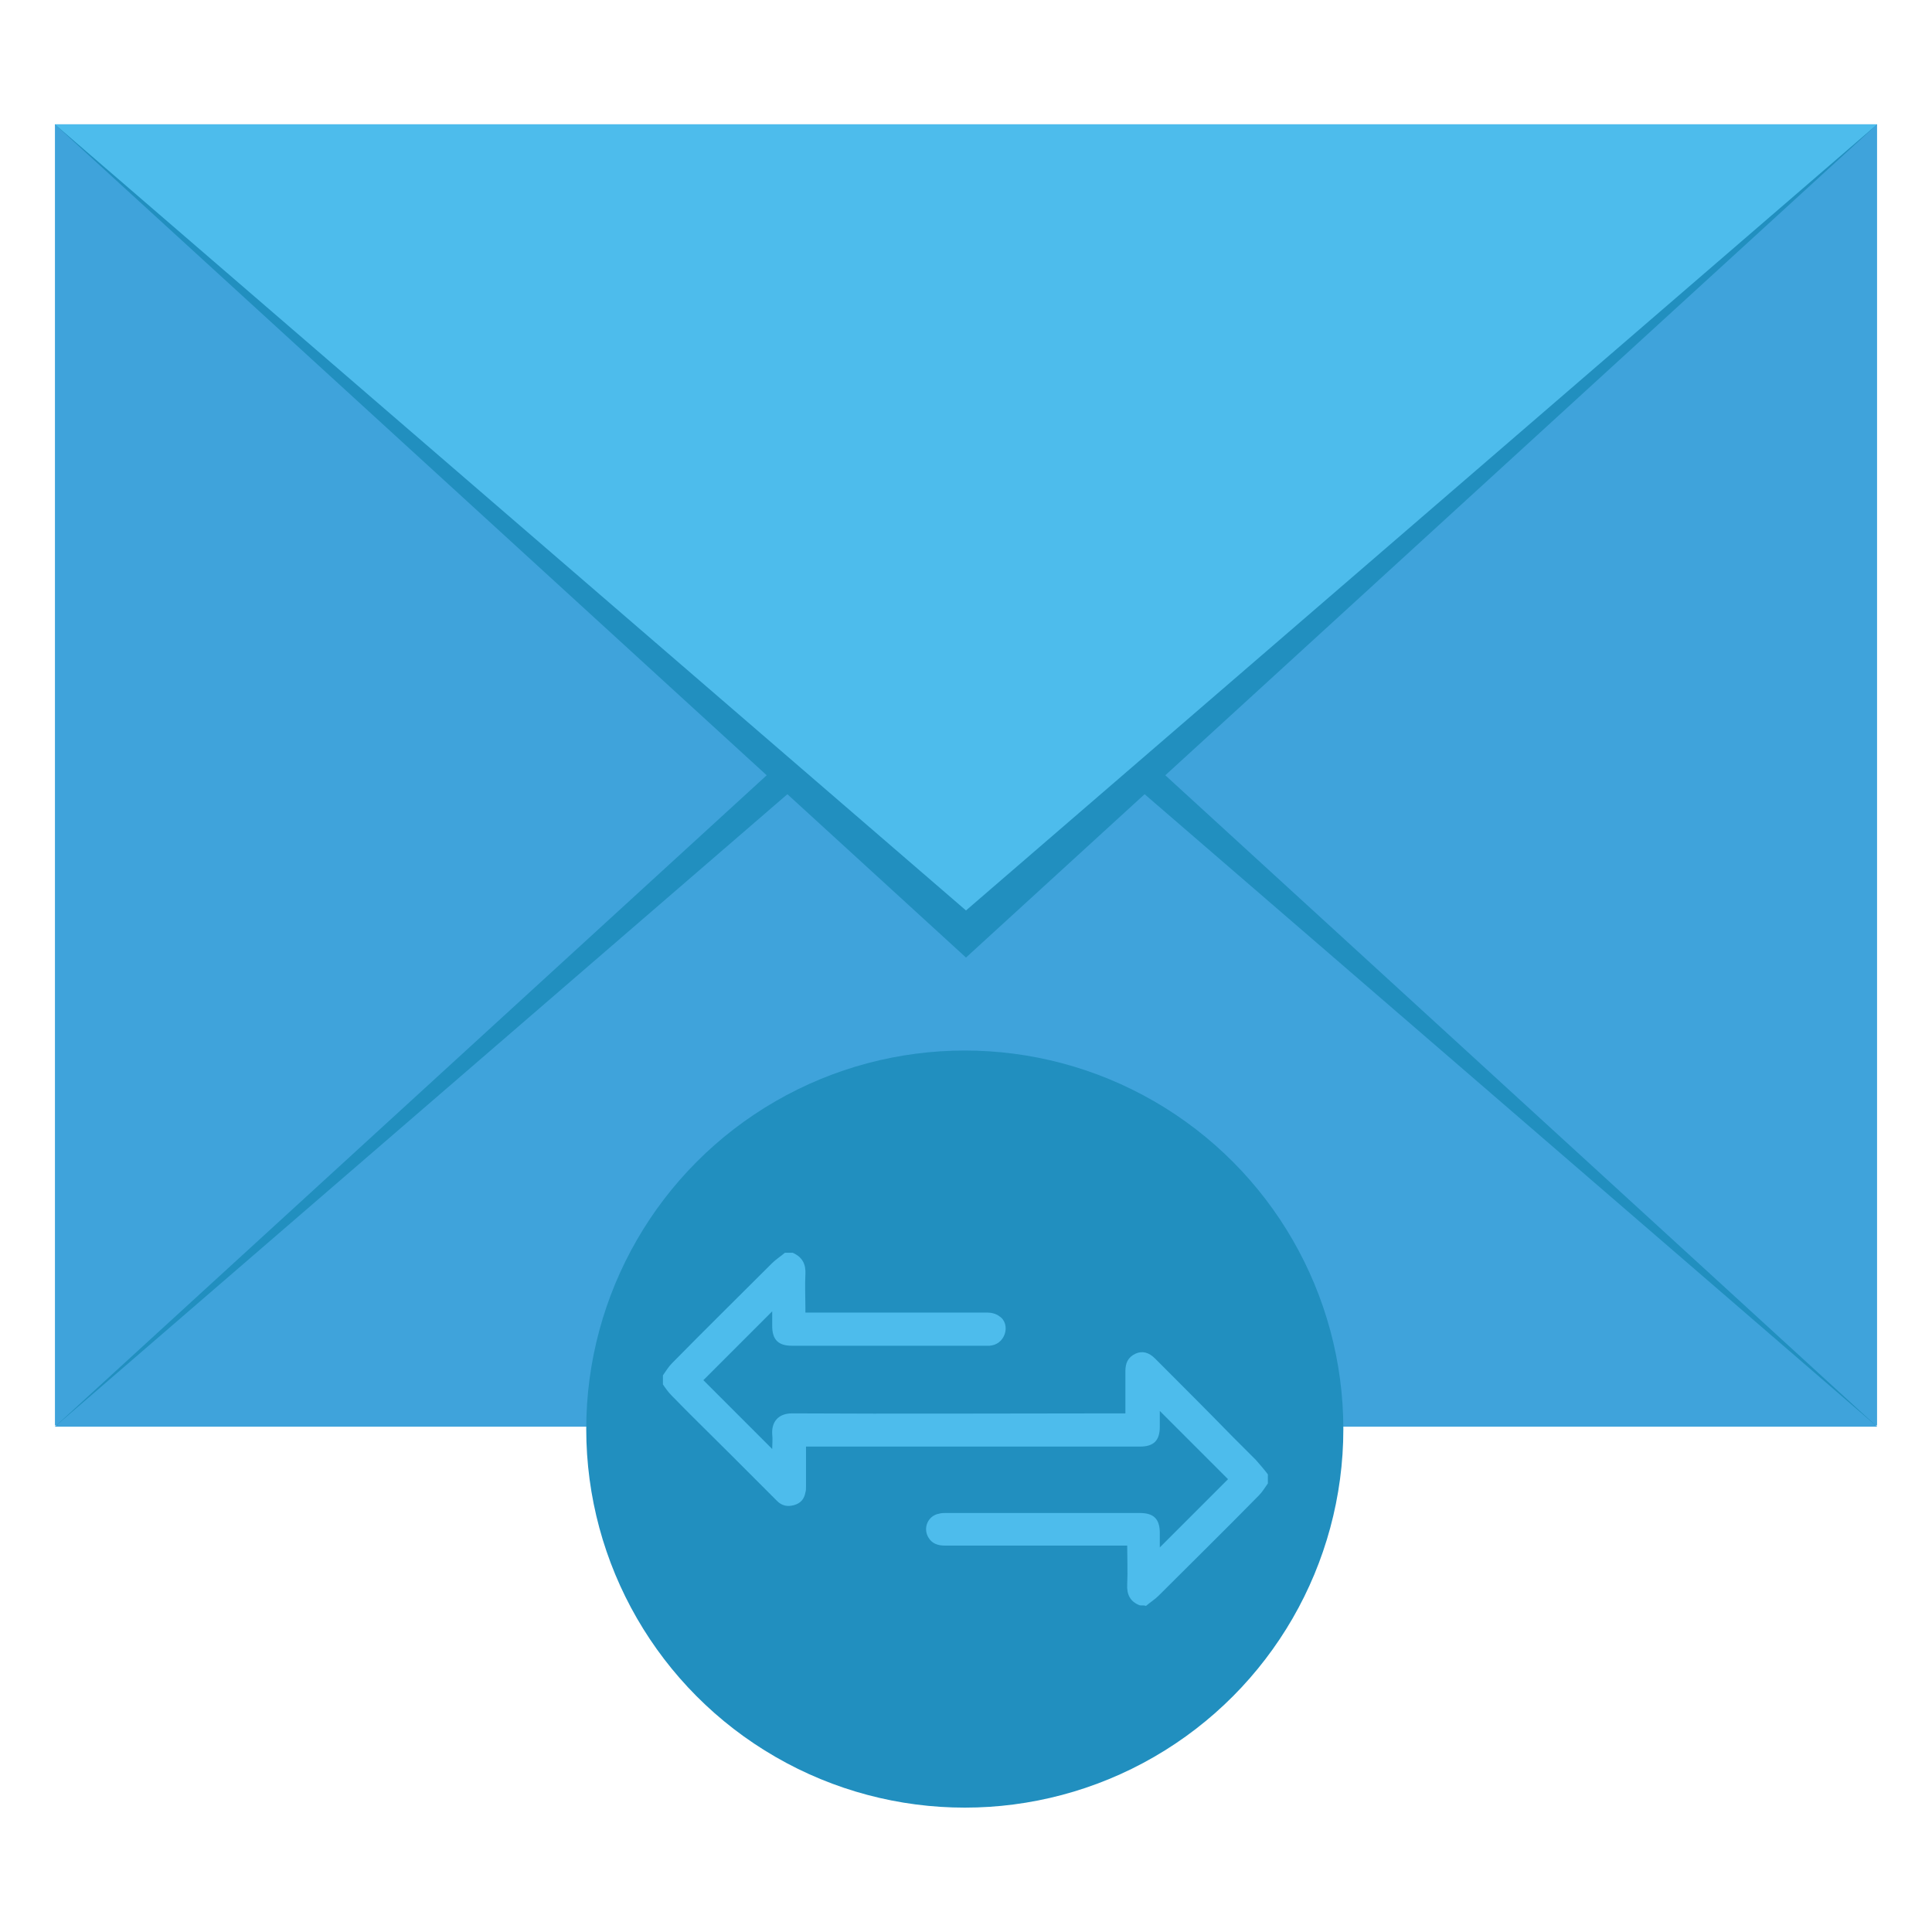 <?xml version="1.0" encoding="utf-8"?>
<!-- Generator: Adobe Illustrator 26.0.1, SVG Export Plug-In . SVG Version: 6.00 Build 0)  -->
<svg version="1.1" id="Layer_1" xmlns="http://www.w3.org/2000/svg" xmlns:xlink="http://www.w3.org/1999/xlink" x="0px" y="0px"
	 viewBox="0 0 32 32" style="enable-background:new 0 0 32 32;" xml:space="preserve">
<style type="text/css">
	.st0{fill:#3FA3DB;}
	.st1{fill:#218FBF;}
	.st2{fill:#4DBCEC;}
</style>
<g>
	<g id="icon">
		<rect id="bg" x="0.91" y="2.06" class="st0" width="30.18" height="21.55"/>
		<polygon id="triangle_3_" class="st1" points="0.91,23.63 16,9.82 31.09,23.63 		"/>
		<polygon id="triangle_2_" class="st0" points="0.91,23.63 16,10.6 31.09,23.63 		"/>
		<polygon id="triangle_1_" class="st1" points="31.09,2.06 16,15.86 0.91,2.06 		"/>
		<polygon id="triangle" class="st2" points="31.09,2.06 16,15.08 0.91,2.06 		"/>
	</g>
	<circle class="st1" cx="15.98" cy="23.67" r="6.27"/>
	<g>
		<path class="st2" d="M18.88,26.59c-0.16-0.06-0.22-0.18-0.21-0.35c0.01-0.21,0-0.42,0-0.64c-0.04,0-0.07,0-0.11,0
			c-0.97,0-1.94,0-2.91,0c-0.11,0-0.21-0.03-0.27-0.13c-0.1-0.16-0.01-0.37,0.18-0.4c0.03-0.01,0.07-0.01,0.1-0.01
			c1.07,0,2.15,0,3.22,0c0.23,0,0.33,0.1,0.33,0.33c0,0.08,0,0.17,0,0.24c0.38-0.38,0.76-0.76,1.13-1.13
			c-0.37-0.37-0.75-0.75-1.13-1.13c0,0.08,0,0.17,0,0.26c0,0.23-0.1,0.33-0.33,0.33c-1.79,0-3.58,0-5.37,0c-0.05,0-0.1,0-0.16,0
			c0,0.23,0,0.44,0,0.66c0,0.04,0,0.07-0.01,0.1c-0.02,0.11-0.08,0.18-0.19,0.21c-0.11,0.03-0.2,0.01-0.28-0.07
			c-0.28-0.28-0.55-0.55-0.83-0.83c-0.31-0.31-0.62-0.61-0.92-0.92c-0.05-0.05-0.1-0.12-0.14-0.18c0-0.05,0-0.1,0-0.15
			c0.05-0.07,0.09-0.14,0.15-0.2c0.55-0.56,1.11-1.11,1.66-1.66c0.06-0.06,0.14-0.11,0.21-0.17c0.04,0,0.09,0,0.13,0
			c0.16,0.07,0.22,0.19,0.21,0.36c-0.01,0.18,0,0.36,0,0.54c0,0.03,0,0.05,0,0.09c0.03,0,0.06,0,0.09,0c0.97,0,1.95,0,2.92,0
			c0.07,0,0.15,0.02,0.2,0.06c0.1,0.06,0.13,0.19,0.09,0.3c-0.04,0.11-0.13,0.18-0.25,0.19c-0.05,0-0.1,0-0.15,0
			c-1.04,0-2.08,0-3.12,0c-0.23,0-0.33-0.1-0.33-0.33c0-0.08,0-0.17,0-0.24c-0.38,0.38-0.76,0.76-1.14,1.14
			c0.37,0.37,0.75,0.75,1.14,1.14c0-0.08,0.01-0.16,0-0.25c-0.01-0.2,0.1-0.34,0.33-0.34c1.8,0.01,3.6,0,5.4,0c0.04,0,0.07,0,0.12,0
			c0-0.04,0-0.07,0-0.1c0-0.2,0-0.4,0-0.6c0-0.13,0.04-0.23,0.17-0.29c0.11-0.05,0.22-0.02,0.32,0.08c0.43,0.43,0.86,0.86,1.29,1.3
			c0.13,0.13,0.25,0.25,0.38,0.38c0.07,0.08,0.14,0.16,0.2,0.24c0,0.05,0,0.1,0,0.15c-0.05,0.07-0.09,0.14-0.15,0.2
			c-0.55,0.56-1.11,1.11-1.66,1.66c-0.06,0.06-0.14,0.11-0.21,0.17C18.97,26.59,18.92,26.59,18.88,26.59z"/>
	</g>
</g>
</svg>
